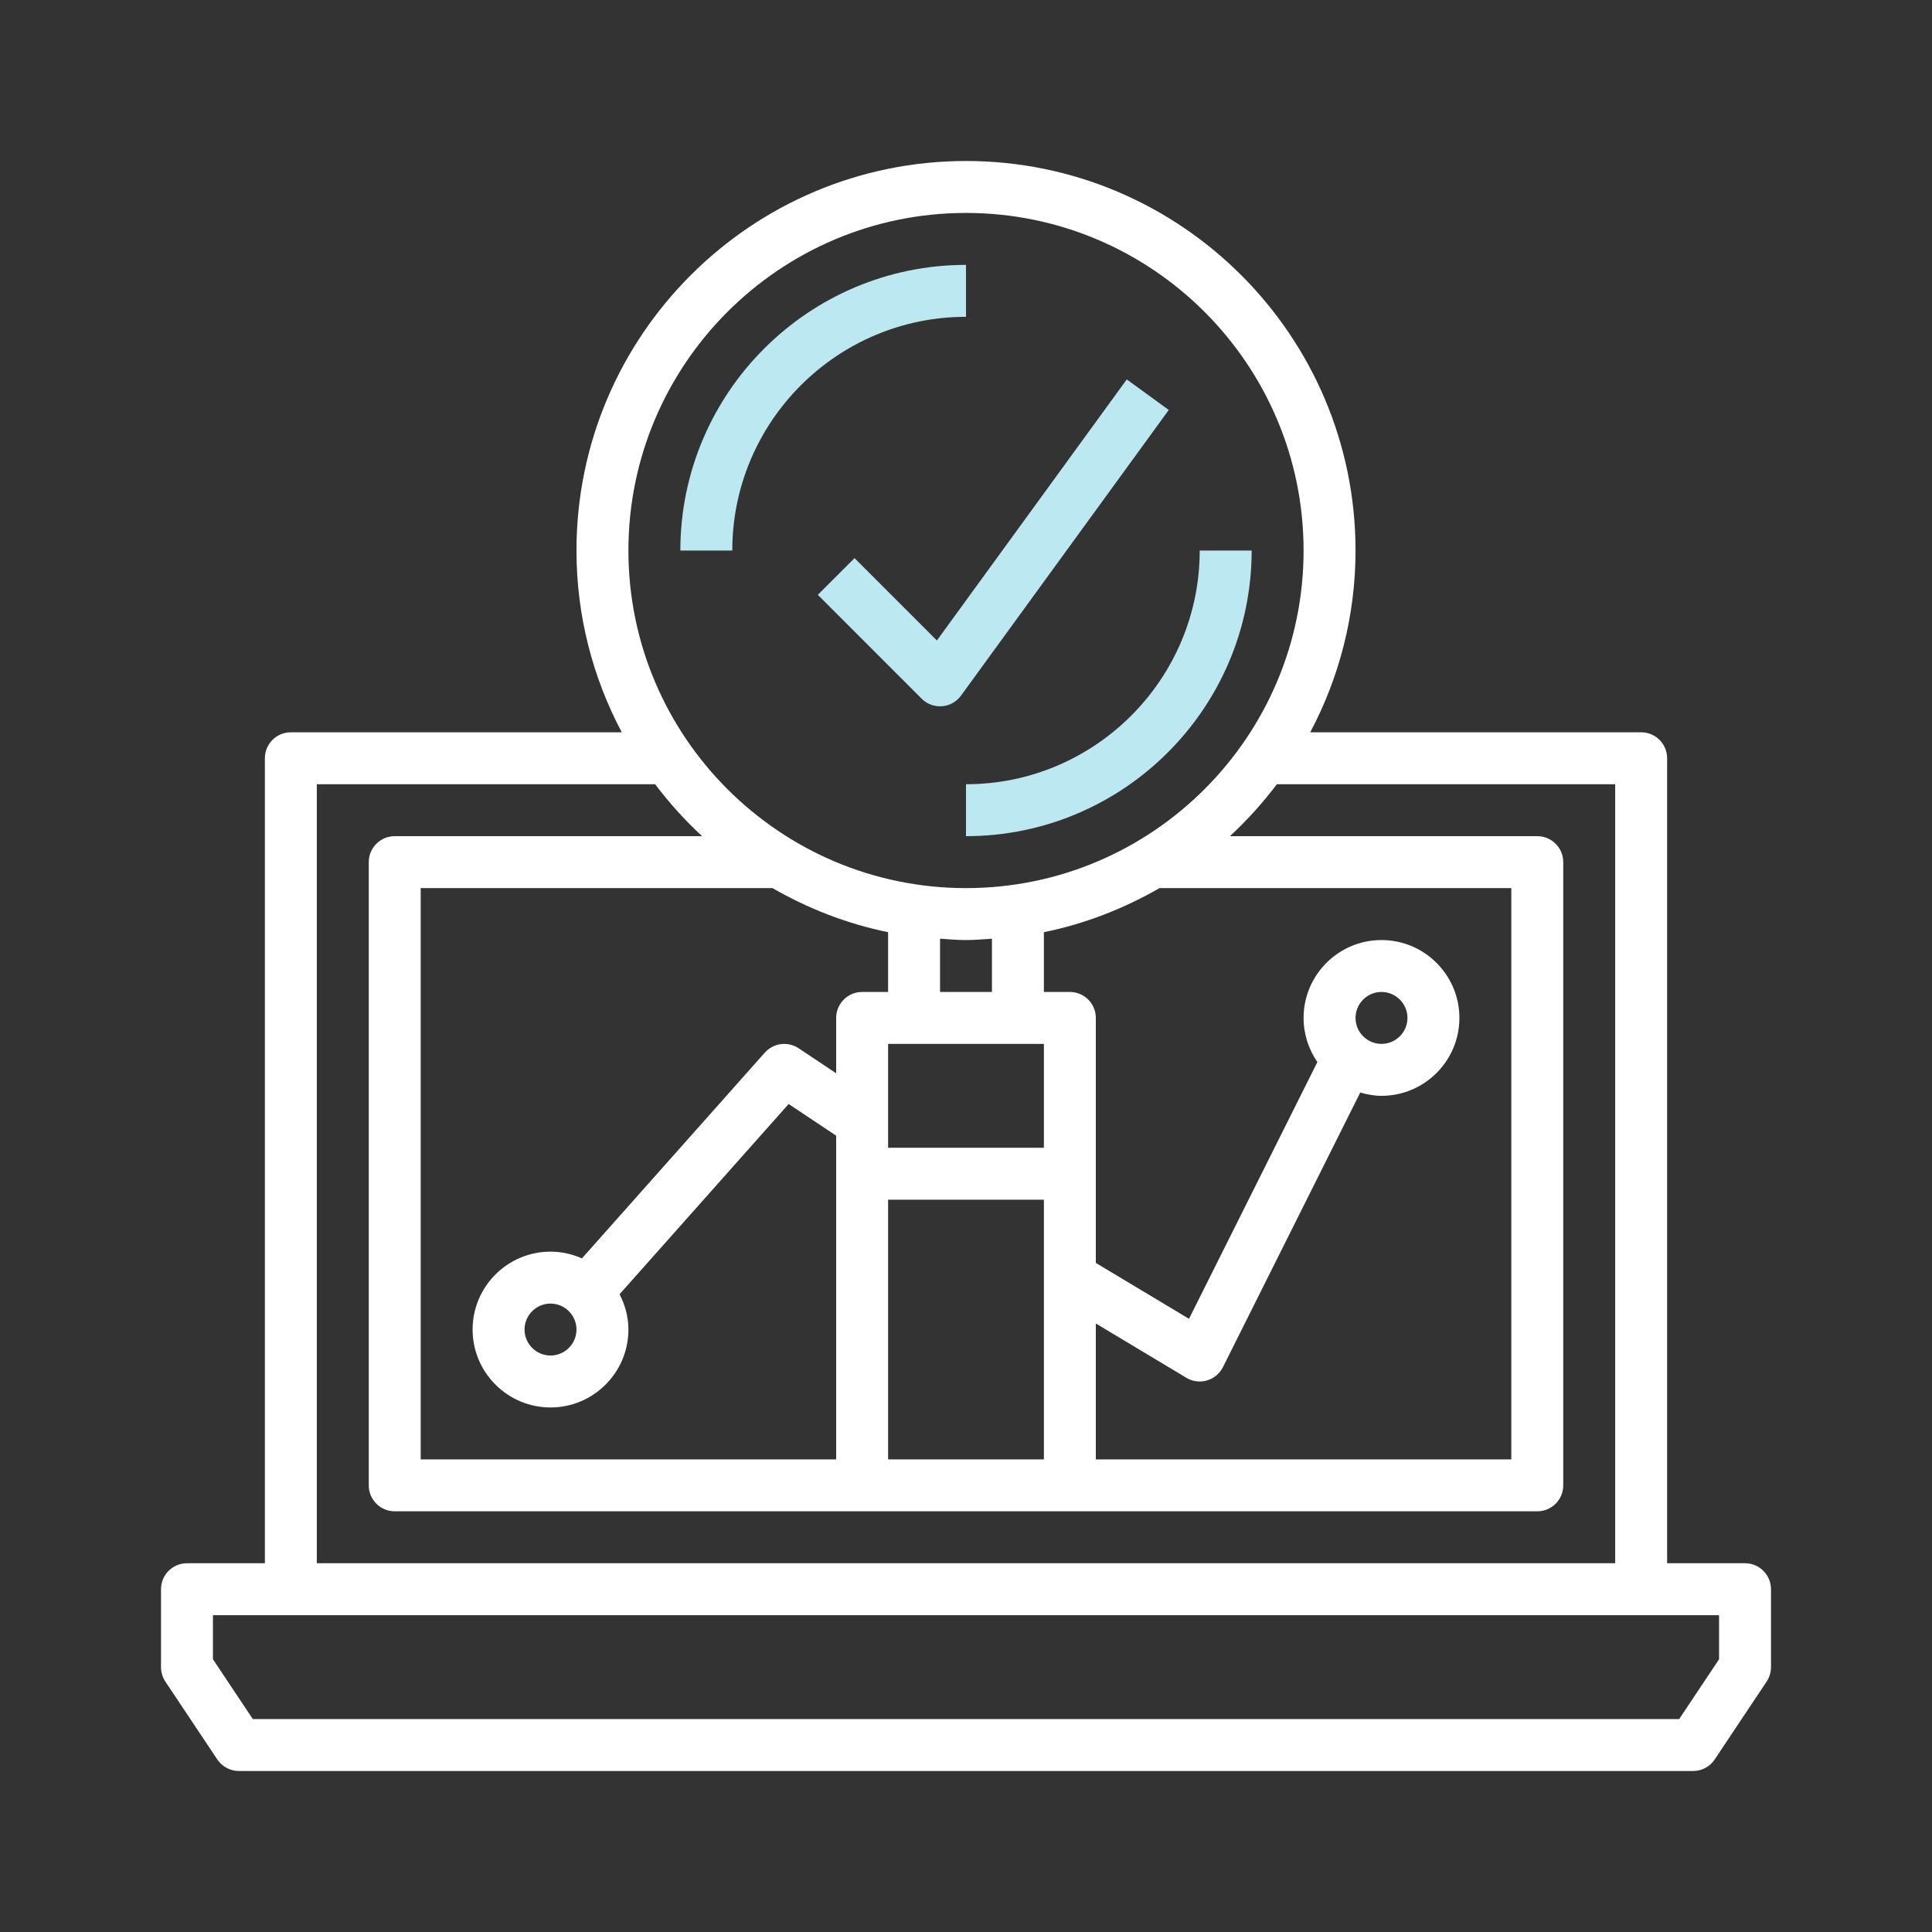 <svg xmlns="http://www.w3.org/2000/svg" width="60" height="60" viewBox="0 0 60 60">
  <rect x="0" y="0" width="60" height="60" fill="#333333" stroke="none"/>
  <g fill="none" fill-rule="evenodd">
    <path fill="#FFF" fill-rule="nonzero" d="M54.194,48.548 L51.774,48.548 L51.774,23.548 C51.774,23.103 51.413,22.742 50.968,22.742 L40.69,22.742 C41.585,21.055 42.097,19.135 42.097,17.097 C42.097,10.427 36.67,5 30,5 C23.33,5 17.903,10.427 17.903,17.097 C17.903,19.135 18.415,21.055 19.31,22.742 L9.032,22.742 C8.587,22.742 8.226,23.103 8.226,23.548 L8.226,48.548 L5.806,48.548 C5.361,48.548 5,48.91 5,49.355 L5,51.774 C5,51.933 5.048,52.09 5.135,52.222 L6.748,54.641 C6.898,54.865 7.15,55 7.419,55 L52.581,55 C52.85,55 53.102,54.865 53.252,54.641 L54.865,52.222 C54.952,52.09 55,51.933 55,51.774 L55,49.355 C55,48.91 54.639,48.548 54.194,48.548 Z M30,6.613 C35.781,6.613 40.484,11.316 40.484,17.097 C40.484,22.877 35.781,27.581 30,27.581 C24.219,27.581 19.516,22.877 19.516,17.097 C19.516,11.316 24.219,6.613 30,6.613 Z M27.581,28.95 L27.581,30.806 L26.774,30.806 C26.329,30.806 25.968,31.168 25.968,31.613 L25.968,33.332 L24.802,32.555 C24.469,32.332 24.02,32.39 23.752,32.69 L18.073,39.08 C17.773,38.948 17.444,38.871 17.097,38.871 C15.763,38.871 14.677,39.956 14.677,41.29 C14.677,42.624 15.763,43.71 17.097,43.71 C18.431,43.71 19.516,42.624 19.516,41.29 C19.516,40.894 19.411,40.524 19.241,40.194 L24.492,34.286 L25.968,35.27 L25.968,45.323 L13.065,45.323 L13.065,27.581 L23.991,27.581 C25.093,28.215 26.297,28.688 27.581,28.95 Z M28.387,32.419 L31.613,32.419 L32.419,32.419 L32.419,35.645 L27.581,35.645 L27.581,32.419 L28.387,32.419 Z M29.194,30.806 L29.194,29.152 C29.461,29.17 29.727,29.194 30,29.194 C30.273,29.194 30.539,29.17 30.806,29.152 L30.806,30.806 L29.194,30.806 Z M17.903,41.29 C17.903,41.735 17.541,42.097 17.097,42.097 C16.652,42.097 16.29,41.735 16.29,41.29 C16.29,40.846 16.652,40.484 17.097,40.484 C17.541,40.484 17.903,40.846 17.903,41.29 Z M27.581,37.258 L32.419,37.258 L32.419,45.323 L27.581,45.323 L27.581,37.258 Z M34.032,41.102 L36.843,42.788 C36.97,42.865 37.113,42.903 37.258,42.903 C37.334,42.903 37.41,42.893 37.484,42.871 C37.699,42.808 37.879,42.658 37.98,42.457 L42.244,33.929 C42.455,33.99 42.673,34.032 42.903,34.032 C44.237,34.032 45.323,32.947 45.323,31.613 C45.323,30.279 44.237,29.194 42.903,29.194 C41.569,29.194 40.484,30.279 40.484,31.613 C40.484,32.122 40.644,32.594 40.913,32.983 L36.926,40.957 L34.032,39.221 L34.032,31.613 C34.032,31.168 33.671,30.806 33.226,30.806 L32.419,30.806 L32.419,28.95 C33.703,28.689 34.907,28.215 36.009,27.581 L46.935,27.581 L46.935,45.323 L34.032,45.323 L34.032,41.102 Z M42.097,31.613 C42.097,31.169 42.459,30.806 42.903,30.806 C43.348,30.806 43.71,31.169 43.71,31.613 C43.71,32.057 43.348,32.419 42.903,32.419 C42.459,32.419 42.097,32.057 42.097,31.613 Z M9.839,24.355 L20.346,24.355 C20.784,24.935 21.271,25.475 21.804,25.968 L12.258,25.968 C11.813,25.968 11.452,26.329 11.452,26.774 L11.452,46.129 C11.452,46.574 11.813,46.935 12.258,46.935 L47.742,46.935 C48.187,46.935 48.548,46.574 48.548,46.129 L48.548,26.774 C48.548,26.329 48.187,25.968 47.742,25.968 L38.196,25.968 C38.729,25.475 39.216,24.935 39.654,24.355 L50.161,24.355 L50.161,48.548 L9.839,48.548 L9.839,24.355 Z M53.387,51.53 L52.149,53.387 L7.851,53.387 L6.613,51.53 L6.613,50.161 L9.032,50.161 L50.968,50.161 L53.387,50.161 L53.387,51.53 Z"/>
    <path fill="#BBE8F1" d="M30 9.839L30 8.226C25.109 8.226 21.129 12.206 21.129 17.097L22.742 17.097C22.742 13.095 25.998 9.839 30 9.839zM30 24.355L30 25.968C34.891 25.968 38.871 21.988 38.871 17.097L37.258 17.097C37.258 21.098 34.002 24.355 30 24.355zM26.538 17.333L25.398 18.473 28.623 21.699C28.775 21.852 28.981 21.935 29.194 21.935 29.215 21.935 29.235 21.935 29.256 21.933 29.492 21.915 29.707 21.794 29.845 21.603L36.297 12.732 34.993 11.783 29.096 19.891 26.538 17.333z"/>
  </g>
</svg>
